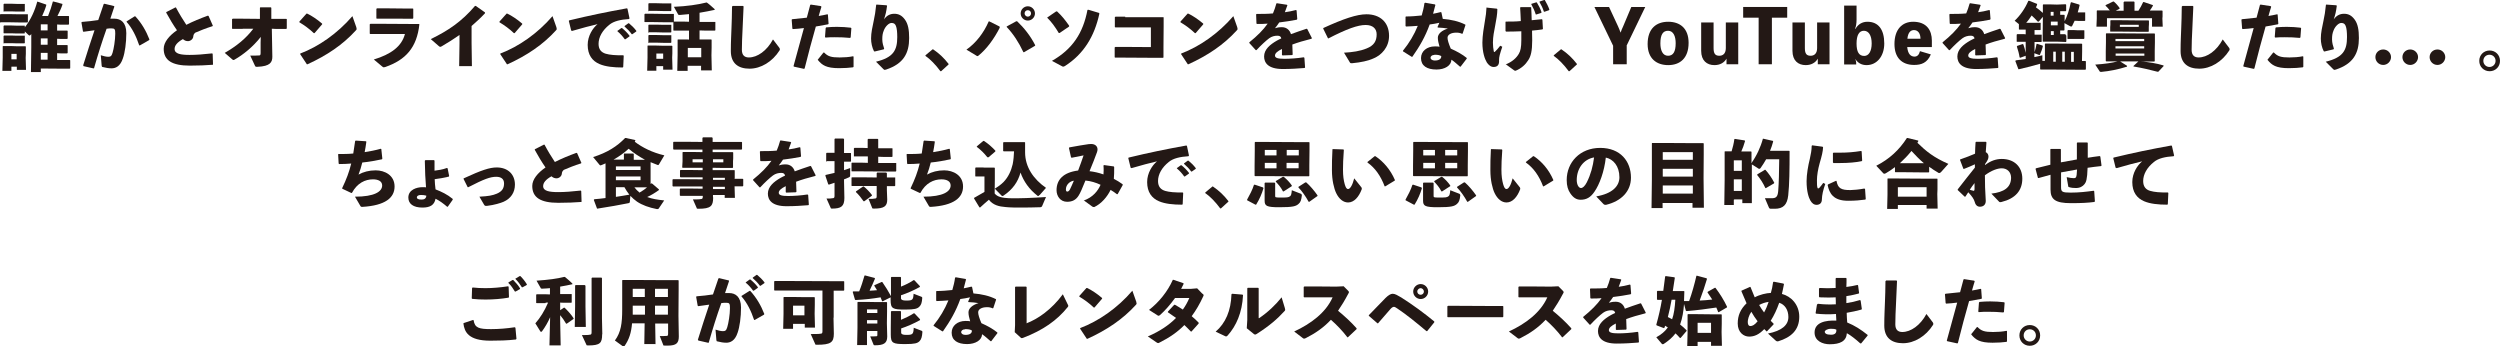 <?xml version="1.0" encoding="UTF-8"?>
<svg id="_レイヤー_2" data-name="レイヤー_2" xmlns="http://www.w3.org/2000/svg" viewBox="0 0 147.06 20.37">
  <defs>
    <style>
      .cls-1 {
        fill: #231815;
      }
    </style>
  </defs>
  <g id="_レイヤー_6" data-name="レイヤー_6">
    <g>
      <path class="cls-1" d="M.03,1.34l-.03-.03v-.45l.03-.03h.5s.57.01.57.01h.51s.03,0,.03,0v.46l-.03.02h-.51s-.57-.01-.57-.01H.03ZM.67,3.93v.24H.14l.02-.78v-.65s.01-.03.01-.03h.5s.28.01.28.01h.54s.03.02.03.02v.43s-.01.23-.01.23l.02.71h-.54v-.19h-.31ZM2.83.93c.12-.29.21-.57.28-.84h.04s.52.14.52.14v.05c-.07.22-.18.44-.29.66h.65s.03.02.03.02v.46l-.03.03h-.51s-.16-.01-.16-.01v.36h.59s.03.02.03.02v.44l-.03.03h-.38s-.21-.01-.21-.01v.37h.59s.03.02.03.02v.44l-.03.03h-.38s-.21-.01-.21-.01v.4h.74s.03.02.03.02v.46l-.03.03h-.43s-1.27-.01-1.27-.01v.21h-.58l.02-1.45v-.79s-.02.03-.03.04c-.03.03-.05.05-.07.05s-.04-.01-.07-.04l-.21-.2v.1l-.03.02h-.45s-.29-.01-.29-.01H.24s-.03-.01-.03-.01v-.42l.03-.03h.45s.29.01.29.01h.45s.03,0,.03,0v.1c.35-.45.59-.98.73-1.51h.03s.5.17.5.17v.05c-.06.21-.15.42-.24.62h.36ZM.24.7l-.03-.03v-.42l.03-.03h.45s.29.01.29.01h.45s.03,0,.03,0v.43l-.03.02h-.45s-.29-.01-.29-.01H.24ZM.24,2.57l-.03-.03v-.42l.03-.03h.45s.29.01.29.01h.45s.03,0,.03,0v.43l-.03.02h-.45s-.29-.01-.29-.01H.24ZM.98,3.17h-.31v.32h.31v-.32ZM2.4,1.79h.4v-.36h-.4v.36ZM2.4,2.63h.4v-.37h-.4v.37ZM2.4,3.51h.4v-.4h-.4v.4Z"/>
      <path class="cls-1" d="M4.89,3.85c.23-.75.45-1.41.67-2.07-.2.03-.43.06-.65.09l-.03-.03-.09-.52.03-.03c.34-.03.66-.06.96-.11.1-.3.2-.6.32-.94l.04-.02.58.14v.05c-.08.25-.16.48-.23.69.09,0,.17,0,.25,0,.36,0,.69.22.69.85,0,.57-.08,1.14-.2,1.48-.16.49-.44.59-.67.59-.16,0-.34-.03-.53-.08-.03,0-.04-.02-.05-.08l-.05-.61c.14.05.33.09.43.09.14,0,.2-.03.26-.23.07-.22.16-.75.16-1.13,0-.26-.03-.31-.22-.31-.08,0-.18,0-.29.02-.29.82-.5,1.49-.74,2.33h-.05s-.57-.13-.57-.13v-.03ZM7.46,1.25l.46-.29h.04c.37.4.64.87.83,1.36l-.02.04-.54.31h-.04c-.17-.51-.41-1.01-.74-1.38v-.04Z"/>
      <path class="cls-1" d="M12.52,3.81c-.4.03-.82.05-1.36.05-1.04,0-1.53-.31-1.53-.99,0-.39.32-.77.78-1.09-.21-.3-.44-.68-.63-1.03v-.04s.53-.27.53-.27h.04c.19.36.41.72.61,1.02.39-.2.83-.38,1.27-.54l.04.02.25.57-.02.03c-.38.12-.76.27-1.01.38-.07.06-.11.11-.12.22-.01.17-.18.28-.31.28-.12,0-.21-.04-.3-.12-.34.19-.49.38-.49.58,0,.29.37.35.88.35.38,0,.8-.03,1.33-.09l.03.03.02.62-.03.04Z"/>
      <path class="cls-1" d="M14.27,1.7h-.59s-.03-.02-.03-.02v-.55l.04-.03h.59s1.01.01,1.01.01V.46s.02-.03.02-.03h.62l.03.03v.65h.87s.04.01.04.01v.55l-.03.03h-.63s-.22-.01-.22-.01l.03,1.64c0,.32-.11.57-.88.6-.11,0-.11,0-.15-.08l-.27-.58c.26,0,.42,0,.54-.01.04,0,.07-.03.07-.14v-.63s.01-.32.01-.32c-.46.59-1.04,1.05-1.53,1.33-.06.04-.09.04-.14,0l-.45-.39c.71-.41,1.25-.85,1.68-1.42h-.62Z"/>
      <path class="cls-1" d="M17.61,1.27l.42-.47h.04c.26.12.6.35.88.59v.04l-.45.52h-.04c-.26-.25-.55-.46-.85-.64v-.04ZM20.96,1.62s.02.06.02.08c0,.03-.01.05-.04.08-.77.85-1.71,1.48-2.85,2h-.04s-.39-.59-.39-.59v-.04c1.08-.41,2.18-1.17,3.07-2.2l.24.68Z"/>
      <path class="cls-1" d="M21.75,2v-.57l.04-.03h.59s1.66.01,1.66.01h.6s.03.02.03.02c-.15,1.37-.8,2.09-2,2.51-.04.01-.07.02-.09.02-.03,0-.06-.01-.1-.05l-.49-.41c.99-.3,1.64-.76,1.83-1.5h-2.04s-.03-.02-.03-.02ZM23.69,1.1h-1.52s-.03-.02-.03-.02v-.56l.04-.03h.52s.98.01.98.01h.6s.03.02.03.02v.55l-.03.03h-.58Z"/>
      <path class="cls-1" d="M27.04,2.05c-.33.23-.67.45-1.05.67-.09.05-.11.05-.19-.02l-.46-.4c1.01-.49,1.82-1.03,2.6-1.95h.05l.54.38v.05c-.27.29-.54.53-.79.75v1l.02,1.36h-.75l.02-1.34v-.49Z"/>
      <path class="cls-1" d="M29.38,1.27l.42-.47h.04c.26.12.6.35.88.59v.04l-.45.52h-.04c-.26-.25-.55-.46-.85-.64v-.04ZM32.73,1.62s.02.06.02.08c0,.03-.01.05-.04.08-.77.85-1.71,1.48-2.85,2h-.04s-.39-.59-.39-.59v-.04c1.08-.41,2.18-1.17,3.07-2.2l.24.68Z"/>
      <path class="cls-1" d="M33.6,1.8l-.14-.57.02-.03c1.2-.29,2.17-.49,3.39-.71l.04.02.12.57-.03.04c-.48.03-.9.12-1.16.34-.4.32-.63.72-.63,1.12,0,.33.16.5.42.58.24.07.58.1,1.03.09l.03.03-.03.66-.03.03c-.54,0-1.01-.05-1.36-.2-.43-.18-.7-.54-.7-1.13,0-.53.3-.99.58-1.22-.42.1-.89.22-1.5.4l-.04-.02ZM36.33,1.81l.22-.16h.04c.16.13.31.28.44.45v.04s-.24.17-.24.17h-.04c-.13-.18-.25-.32-.43-.47v-.04ZM36.74,1.53l.22-.16h.04c.16.13.3.27.43.44v.04s-.23.16-.23.16h-.04c-.13-.18-.25-.3-.42-.45v-.04Z"/>
      <path class="cls-1" d="M40.54.83c-.19.02-.38.04-.55.05-.06,0-.09,0-.11-.05l-.24-.43c.76-.03,1.43-.13,1.9-.25h.04c.17.12.29.24.46.39v.04c-.28.06-.58.12-.89.17v.54h.9s.03,0,.03,0v.49l-.03.02h-.57s-.33-.01-.33-.01v.53h.68s.03.02.03.02v.47s-.01.44-.01.44l.02.89h-.63v-.27h-.79v.3h-.61l.02-.93v-.89s.01-.03.01-.03h.54s.12.01.12.01v-.53h-.89s-.03-.01-.03-.01v-.48h-.51s-.66-.01-.66-.01h-.5s-.03-.01-.03-.01v-.45l.03-.03h.5s.66.01.66.01h.51s.03,0,.03,0v.45h.56s.33.01.33.01v-.47ZM38.61,3.9v.26h-.54l.02-.78v-.67s.01-.03.01-.03h.5s.38.01.38.01h.54s.03.02.03.02v.43s-.01.25-.01.25l.02.71h-.55v-.21h-.4ZM38.17.67l-.03-.03V.22l.03-.03h.45s.39.01.39.01h.45s.03,0,.03,0v.43l-.03.02h-.45s-.39-.01-.39-.01h-.44ZM38.17,1.93l-.03-.03v-.42l.03-.03h.45s.39.01.39.01h.45s.03,0,.03,0v.43l-.03.02h-.45s-.39-.01-.39-.01h-.44ZM38.17,2.54l-.03-.03v-.42l.03-.03h.45s.39.01.39.01h.45s.03,0,.03,0v.43l-.03.02h-.45s-.39-.01-.39-.01h-.44ZM39.01,3.15h-.4v.31h.4v-.31ZM41.25,2.82h-.79v.55h.79v-.55Z"/>
      <path class="cls-1" d="M43.1.35h.61s.03.03.03.03c-.02.54-.04.9-.06,1.35-.02.38-.04.86-.04,1.2,0,.31.15.45.41.45.5,0,1.06-.39,1.42-1.06l.38.5s.05.08.01.14c-.43.68-1.11,1.08-1.77,1.08s-1.1-.31-1.1-1.04c0-.6.03-1,.04-1.39.01-.34.03-.72.03-1.22l.03-.03Z"/>
      <path class="cls-1" d="M46.68,3.88c.22-.82.41-1.52.61-2.23-.22.03-.44.05-.65.06l-.03-.03-.04-.52.03-.03c.32-.03.6-.06.86-.09.06-.24.13-.5.2-.75l.04-.02.59.09.03.04c-.06.18-.11.37-.16.54.17-.03.35-.06.51-.1l.03.02.04.54-.03.03c-.23.04-.48.09-.72.13-.23.8-.44,1.59-.66,2.47l-.04.02-.59-.13-.02-.03ZM48.12,3.49l.32-.4h.04c.22.23.42.29.91.29.26,0,.55-.02.79-.07l.03.02v.6l-.03.03c-.27.03-.46.05-.82.05-.76,0-1-.18-1.25-.48v-.05ZM48.53,2.18l.04-.53.03-.04c.22-.02.43-.03.63-.03.29,0,.57.02.82.05l.03.03-.04.54-.04.03c-.29-.03-.58-.04-.89-.04-.18,0-.36,0-.55.02l-.03-.03Z"/>
      <path class="cls-1" d="M51.57.27l.58.04.03.03c-.03.2-.04.3-.07.42-.03.13-.06.22-.11.38.15-.22.36-.33.6-.33s.44.08.63.34c.19.26.25.61.25,1.09,0,.89-.33,1.51-1.35,1.85-.03,0-.06.02-.08.02-.03,0-.05-.01-.08-.04l-.44-.44c1.02-.25,1.25-.67,1.25-1.45,0-.27-.02-.52-.08-.66-.05-.12-.12-.17-.26-.17-.16,0-.37.22-.45.44-.07.17-.09.3-.09.53,0,.2.06.39.11.54l-.02.04-.54.13-.04-.02c-.11-.21-.17-.49-.17-.75,0-.33.08-.68.16-1.06.06-.28.1-.51.14-.91l.03-.03Z"/>
      <path class="cls-1" d="M54.9,2.91c.34.23.62.49.9.85v.03l-.44.4h-.04c-.28-.38-.6-.71-.88-.9v-.04l.42-.35h.04Z"/>
      <path class="cls-1" d="M58.82,1.61c-.35.69-.79,1.28-1.26,1.66-.03.02-.04.03-.06.03s-.04,0-.07-.03l-.58-.35c.56-.39,1.02-.99,1.31-1.66h.04s.6.3.6.3v.05ZM59.23,1.55l.55-.3h.05c.4.38.78.85,1.06,1.4v.04s-.65.38-.65.38h-.04c-.27-.58-.6-1.08-.98-1.48v-.05ZM60.88.79c0,.23-.19.42-.42.42s-.42-.19-.42-.42.19-.42.42-.42.42.19.42.42ZM60.27.79c0,.1.09.19.19.19s.19-.08.19-.19-.08-.19-.19-.19-.19.08-.19.19Z"/>
      <path class="cls-1" d="M61.63,1.01l.5-.34h.05c.3.28.47.5.71.84v.05s-.56.38-.56.38h-.05c-.19-.32-.41-.63-.67-.89v-.04ZM64.01.57l.64.19.02.04c-.29,1.35-.93,2.38-2.02,3.08-.04.02-.07.04-.1.04-.02,0-.05,0-.09-.03l-.58-.31c1.21-.69,1.83-1.63,2.09-3h.04Z"/>
      <path class="cls-1" d="M66.19,1.01h2.22s.04.01.04.01v.52s-.01,1.27-.01,1.27v.56s-.02.03-.02.03h-.6s-1.65-.01-1.65-.01h-.57s-.03-.02-.03-.02v-.58l.04-.03h.54s1.55.01,1.55.01v-1.16h-2.09s-.03-.02-.03-.02v-.58l.04-.03h.57Z"/>
      <path class="cls-1" d="M69.44,1.27l.42-.47h.04c.26.12.6.35.88.59v.04l-.45.52h-.04c-.26-.25-.55-.46-.85-.64v-.04ZM72.78,1.62s.02.06.02.08c0,.03-.01.05-.04.08-.77.85-1.71,1.48-2.85,2h-.04s-.39-.59-.39-.59v-.04c1.08-.41,2.18-1.17,3.07-2.2l.24.68Z"/>
      <path class="cls-1" d="M73.49,2.49c.48-.39.82-.73,1.08-1.1-.21.02-.42.02-.63.02l-.03-.03-.02-.53.03-.03c.32,0,.64,0,.96-.03.08-.18.14-.37.2-.58l.03-.02.59.09.03.03c-.05.15-.1.28-.15.41.22-.03.43-.07.65-.13l.04.02.04.51-.03.04c-.32.06-.67.12-1.03.16-.07.1-.16.24-.25.34.13-.04.23-.06.41-.06.27,0,.46.17.53.41.27-.1.58-.21.92-.32l.04.02.27.53-.02.04c-.44.11-.81.22-1.13.34,0,.17.01.38.02.59l-.03.03-.57.02-.03-.03v-.35c-.26.13-.41.25-.41.39s.17.19.56.19c.32,0,.75-.03,1.13-.09l.04.03.04.57-.03.03c-.41.03-.77.06-1.28.06-.87,0-1.1-.37-1.1-.74,0-.41.35-.7.75-.93.08-.04.16-.09.26-.13-.02-.11-.09-.16-.22-.16-.17,0-.34.04-.49.15-.19.14-.48.41-.75.7h-.04s-.38-.42-.38-.42v-.05Z"/>
      <path class="cls-1" d="M78.12,2.26l-.28-.57v-.04c1.2-.55,1.98-.81,2.54-.81.8,0,1.33.47,1.33,1.27,0,.68-.46,1.13-.88,1.31-.34.16-.77.25-1.3.3-.07,0-.09,0-.12-.04l-.35-.58c.51-.03.94-.09,1.33-.25.43-.17.59-.43.59-.83,0-.33-.22-.55-.65-.55-.46,0-1.1.23-2.19.79h-.04Z"/>
      <path class="cls-1" d="M84.43.31c-.04.17-.09.34-.13.5.15-.03.3-.06.45-.1l.04.02.08.38c.48.04.94.14,1.33.34v.04s-.16.48-.16.48l-.03.02c-.14-.06-.22-.07-.35-.07-.28,0-.51.11-.51.3,0,.13.06.33.19.64.36.16.7.35.94.55v.04l-.36.47h-.04c-.19-.16-.32-.29-.5-.41-.01.35-.39.58-.88.58-.56,0-.91-.22-.91-.67,0-.41.35-.69.81-.69.15,0,.19,0,.28.02-.06-.22-.1-.36-.1-.53,0-.23.23-.43.59-.54-.17-.03-.38-.05-.59-.06l-.02-.03.11-.25c-.19.04-.38.08-.57.1-.26.72-.59,1.29-1.02,1.9h-.04s-.51-.32-.51-.32v-.04c.36-.44.66-.94.87-1.46-.22.02-.45.03-.69.04l-.03-.03v-.53s.02-.03.02-.03c.33,0,.63-.03.93-.06.07-.24.13-.48.16-.72l.04-.03.58.1.03.04ZM84.38,3.23c-.15,0-.23.09-.23.16,0,.1.1.17.25.17.25,0,.39-.09.38-.26-.1-.06-.21-.08-.4-.08Z"/>
      <path class="cls-1" d="M87.48.45l.57.06.03.03c0,.28-.06.62-.13.98-.06.32-.13.63-.13.99,0,.19.02.36.05.51.01.05.04.06.09,0,.08-.08.16-.16.29-.33l.12.06c-.15.46-.19.59-.19.79.02.27-.09.4-.32.4-.17,0-.31-.13-.4-.27-.12-.2-.26-.58-.26-1.17,0-.38.09-.94.15-1.28.05-.28.08-.51.09-.76l.03-.03ZM88.57,3.79c.38-.15.63-.38.77-.62.1-.16.15-.39.15-.8,0-.13,0-.33,0-.53-.28.01-.58.02-.9.02l-.03-.04v-.53s.02-.02.02-.02c.29,0,.59,0,.88-.03,0-.25-.03-.51-.04-.79l.03-.03h.59s.03.02.03.02c.01.25.03.5.03.75.22-.02.42-.04.6-.06l.03.03.03.54-.03.03c-.19.03-.39.05-.61.07,0,.22.01.44.01.58,0,.61-.08.94-.24,1.17-.15.24-.39.47-.73.61-.01,0-.03,0-.03,0-.02,0-.04,0-.06-.02l-.51-.37ZM90.1.22l.26-.08h.04c.11.18.21.37.28.58l-.02.04-.28.09h-.04c-.07-.22-.15-.39-.26-.59v-.03ZM90.57.09l.26-.09h.04c.11.19.2.36.27.56l-.02.04-.26.09h-.04c-.07-.22-.15-.38-.26-.57v-.03Z"/>
      <path class="cls-1" d="M91.86,2.91c.34.23.62.49.9.85v.03l-.44.4h-.04c-.28-.38-.6-.71-.88-.9v-.04l.42-.35h.04Z"/>
      <path class="cls-1" d="M95.69,2.69v1.09h-.8v-1.09l-1.1-2.28h.86l.53,1.14c.06.12.1.25.15.37.04-.13.09-.24.15-.37l.48-1.14h.82l-1.1,2.28Z"/>
      <path class="cls-1" d="M99.33,2.52c0,.92-.52,1.31-1.2,1.31s-1.21-.38-1.21-1.24c0-.92.52-1.31,1.21-1.31s1.2.38,1.2,1.24ZM98.57,2.54c0-.4-.13-.73-.45-.73-.3,0-.45.23-.45.74,0,.4.13.73.45.73.3,0,.45-.23.45-.74Z"/>
      <path class="cls-1" d="M102.25,1.32v2.46h-.69v-.33h0c-.14.25-.4.38-.71.38-.44,0-.78-.26-.78-.84v-1.67h.73v1.51c0,.33.1.45.34.45.21,0,.38-.13.38-.45v-1.51h.73Z"/>
      <path class="cls-1" d="M105.14,1.04h-.91v2.74h-.78V1.04h-.91V.41h2.59v.63Z"/>
      <path class="cls-1" d="M107.62,1.32v2.46h-.69v-.33h0c-.14.25-.4.38-.71.38-.44,0-.78-.26-.78-.84v-1.67h.73v1.51c0,.33.1.45.34.45.21,0,.38-.13.38-.45v-1.51h.73Z"/>
      <path class="cls-1" d="M109.15,1.69c.15-.26.39-.41.7-.41.64,0,.99.45.99,1.28,0,.74-.43,1.27-1.04,1.27-.3,0-.52-.13-.67-.37h0c.04.09.06.15.06.31v.02h-.71V.33h.73v.82c0,.22-.03.42-.09.54h.01ZM110.1,2.56c0-.48-.18-.75-.46-.75s-.43.26-.43.75.14.73.45.73c.26,0,.44-.26.44-.74Z"/>
      <path class="cls-1" d="M113.65,2.77h-1.46c.04.41.21.56.43.56.16,0,.27-.11.32-.32l.64.19c-.21.5-.56.62-.98.62-.74,0-1.16-.44-1.16-1.23,0-.88.47-1.31,1.1-1.31.79,0,1.1.5,1.1,1.11v.38ZM112.97,2.28c0-.34-.17-.51-.38-.51-.18,0-.35.11-.39.51h.77Z"/>
      <path class="cls-1" d="M114.27,2.49c.48-.39.82-.73,1.08-1.1-.21.02-.42.02-.63.02l-.03-.03-.02-.53.03-.03c.32,0,.64,0,.96-.03.08-.18.14-.37.2-.58l.03-.02.59.09.03.03c-.05.15-.1.28-.15.41.22-.03.43-.07.65-.13l.04.02.04.51-.03.04c-.32.06-.67.12-1.03.16-.07.1-.16.24-.25.34.13-.04.23-.06.41-.06.27,0,.46.17.53.41.27-.1.58-.21.92-.32l.04.02.27.53-.02.04c-.44.11-.81.22-1.13.34,0,.17.01.38.02.59l-.03.03-.57.02-.03-.03v-.35c-.26.13-.41.25-.41.39s.17.19.56.19c.32,0,.75-.03,1.13-.09l.04.03.04.57-.03.03c-.41.03-.77.06-1.28.06-.87,0-1.1-.37-1.1-.74,0-.41.35-.7.75-.93.08-.04.16-.09.26-.13-.02-.11-.09-.16-.22-.16-.17,0-.34.04-.49.15-.19.14-.48.41-.75.7h-.04s-.38-.42-.38-.42v-.05Z"/>
      <path class="cls-1" d="M121.51,2.06l.04.03v.35l-.03.03-.52-.02h-.81s-.03-.01-.03-.01v-.5s.01-.95.01-.95l-.24.28h-.06c-.12-.13-.24-.25-.36-.36-.1.15-.2.3-.32.43h.82s.03,0,.03,0v.41l-.03.02h-.33s0,.27,0,.27h.39s.03,0,.03,0v.41l-.03.02h-.39s0,.6,0,.6c.05-.16.09-.33.12-.49h.04s.31.1.31.1l.02.03c-.04.19-.1.34-.17.5-.01.03-.03.03-.06.02l-.27-.1v.23c.16-.03.31-.07.47-.11v.33h.15s0-.58,0-.58v-.41s.02-.03.02-.03h.44s1.24.01,1.24.01h.46s.03.02.03.02v.43s-.01.57-.01.57h.21s.02.03.02.03v.45l-.03.03h-.58s-1.42-.01-1.42-.01h-.63s-.03-.02-.03-.02v-.32c-.36.11-.81.22-1.24.32h-.04s-.18-.48-.18-.48l.03-.04c.21-.03.4-.06.58-.08v-.19l-.33.12-.03-.03c-.03-.21-.09-.42-.16-.63l.02-.04.32-.11.04.02c.05.14.1.31.14.5v-.65h-.5s-.03-.01-.03-.01v-.41l.03-.03h.41s.09.01.09.01v-.28h-.37s-.03-.01-.03-.01v-.31l-.25-.2c.32-.3.62-.73.8-1.16l.04-.02.48.19v.04c-.01.06-.04.11-.07.16.14.1.28.21.41.33v-.47s.02-.03.02-.03h.44s.37.01.37.01l.51-.02.03.03v.35l-.03.03h-.32s0,.21,0,.21h.23s.03.02.03.02v.36c.16-.32.27-.65.36-1.1l.04-.02.46.14.02.04c-.03.14-.07.29-.11.42h.41s.03,0,.03,0v.48l-.03.02h-.38s-.21-.01-.21-.01c-.05.11-.1.21-.15.31-.01.02-.03.03-.05.03s-.04,0-.07-.02l-.33-.18v.4s-.02.03-.02.03h-.23s0,.22,0,.22h.31ZM120.63.7v.22h.17v-.22h-.17ZM121.04,1.49v-.22h-.4v.22h.4ZM120.81,1.83h-.17v.23h.17v-.23ZM120.93,3.04h-.15v.59h.15v-.59ZM121.46,3.04h-.15v.59h.15v-.59ZM121.65,2.31l-.03-.03v-.48l.03-.03h.36s.19.01.19.01h.38s.03.01.03.01v.47l-.03.03h-.38s-.19,0-.19,0h-.35ZM121.99,3.64v-.59h-.16v.59h.16Z"/>
      <path class="cls-1" d="M125.93,3.61c.51.05.9.11,1.34.24v.04s-.31.33-.31.33h-.05c-.42-.11-.87-.22-1.41-.31v-.03s.29-.27.29-.27h-1.08l.41.26v.05c-.55.17-1,.26-1.52.31-.07,0-.08-.01-.1-.05l-.25-.38c.59-.04.98-.1,1.32-.19h-.67s-.03-.02-.03-.02v-.58s.01-.51.01-.51v-.51s.02-.03.02-.03h.64s1.55.01,1.55.01h.64s.03.02.03.02v.51s-.01.51-.01.51v.58s-.02.03-.02.03h-.64s-.14-.01-.14-.01ZM124.93.12l.03-.03h.57l.03.03v.51h.23c.1-.15.2-.33.28-.51h.04s.53.18.53.18v.04c-.06.11-.12.2-.18.28h.72s.03.02.03.02v.33s-.01.12-.01.12l.02.48h-.63v-.5h-2.65v.5h-.62l.02-.48v-.45s.02-.03.02-.03h.72s.03.01.03.01c-.08-.11-.17-.21-.25-.28v-.04s.44-.21.44-.21h.04c.1.08.24.23.35.39l-.02.04-.21.11h.46V.12ZM124.16,1.87l-.03-.03v-.25s.01-.13.01-.13v-.24s.02-.03.02-.03h.63s.97.01.97.01h.62s.03.02.03.02v.21s-.01.16-.01.16v.25s-.02.03-.02.03h-.58s-1.03-.01-1.03-.01h-.6ZM126.13,2.42v-.13h-1.69v.13h1.69ZM126.13,2.85v-.13h-1.69v.13h1.69ZM124.45,3.28h1.69v-.13h-1.69v.13ZM125.81,1.58v-.12h-1.11v.12h1.11Z"/>
      <path class="cls-1" d="M128.38.35h.61s.03.03.03.03c-.02.54-.04.9-.06,1.35-.02.38-.04.86-.04,1.2,0,.31.15.45.41.45.5,0,1.06-.39,1.42-1.06l.38.5s.05.08.01.14c-.43.68-1.11,1.08-1.77,1.08s-1.1-.31-1.1-1.04c0-.6.03-1,.04-1.39.01-.34.03-.72.03-1.22l.03-.03Z"/>
      <path class="cls-1" d="M131.96,3.88c.22-.82.41-1.52.61-2.23-.22.03-.44.05-.65.06l-.03-.03-.04-.52.03-.03c.32-.03.6-.06.86-.09.06-.24.13-.5.2-.75l.04-.02.59.09.03.04c-.06.18-.11.37-.16.54.17-.03.35-.06.51-.1l.03.02.04.54-.03.03c-.23.04-.48.09-.72.13-.23.8-.44,1.59-.66,2.47l-.04.02-.59-.13-.02-.03ZM133.4,3.49l.32-.4h.04c.22.23.42.29.91.29.26,0,.55-.02.79-.07l.03.02v.6l-.03.03c-.27.03-.46.05-.82.05-.76,0-1-.18-1.25-.48v-.05ZM133.81,2.18l.04-.53.03-.04c.22-.02.43-.03.63-.03.29,0,.57.02.82.05l.03.03-.04.54-.04.03c-.29-.03-.58-.04-.89-.04-.18,0-.36,0-.55.02l-.03-.03Z"/>
      <path class="cls-1" d="M136.85.27l.58.04.03.03c-.03.2-.04.3-.07.42-.03.13-.06.22-.11.38.15-.22.36-.33.6-.33s.44.08.63.34c.19.26.25.61.25,1.09,0,.89-.33,1.51-1.35,1.85-.03,0-.06.02-.08.02-.03,0-.05-.01-.08-.04l-.44-.44c1.02-.25,1.25-.67,1.25-1.45,0-.27-.02-.52-.08-.66-.05-.12-.12-.17-.26-.17-.16,0-.37.22-.45.44-.07.17-.09.3-.09.53,0,.2.06.39.11.54l-.02.04-.54.13-.04-.02c-.11-.21-.17-.49-.17-.75,0-.33.08-.68.16-1.06.06-.28.1-.51.14-.91l.03-.03Z"/>
      <path class="cls-1" d="M140.65,3.36c0,.24-.2.46-.46.46s-.46-.21-.46-.46.2-.45.46-.45.46.21.46.45Z"/>
      <path class="cls-1" d="M142.24,3.36c0,.24-.2.46-.46.46s-.46-.21-.46-.46.2-.45.46-.45.46.21.46.45Z"/>
      <path class="cls-1" d="M143.84,3.36c0,.24-.2.46-.46.46s-.46-.21-.46-.46.2-.45.46-.45.46.21.46.45Z"/>
      <path class="cls-1" d="M147.06,3.58c0,.35-.27.61-.61.61s-.61-.26-.61-.61.27-.61.61-.61.61.26.61.61ZM146.08,3.58c0,.2.16.36.36.36s.36-.16.36-.36-.15-.36-.36-.36-.36.16-.36.36Z"/>
      <path class="cls-1" d="M19.92,9.06c.29,0,.58,0,.86-.03.04-.23.07-.48.11-.73l.03-.03.61.04.02.03c-.03.22-.06.42-.1.61.32-.05.63-.11.95-.2l.03.02.06.56-.02.04c-.37.08-.76.15-1.16.19-.06.25-.13.48-.22.71.28-.16.63-.25,1.01-.25.53,0,1.11.29,1.11.95s-.54,1.12-1.9,1.2c-.06,0-.09-.01-.12-.07l-.31-.53c1.15,0,1.6-.3,1.6-.66,0-.25-.23-.36-.54-.36-.46,0-.93.22-1.24.8h-.04s-.53-.25-.53-.25v-.04c.24-.5.41-.94.53-1.44-.23.02-.47.03-.71.03l-.03-.03-.03-.54.03-.03Z"/>
      <path class="cls-1" d="M25.56,10.04c.22-.03.47-.06.73-.16l.04.02.09.45-.02.04c-.28.07-.58.12-.83.15,0,.19.03.4.05.6.34.13.7.3,1.01.56v.05l-.29.41h-.04c-.22-.19-.44-.35-.68-.47-.07.38-.33.52-.77.52-.54,0-.83-.22-.83-.59,0-.46.49-.61.84-.61.08,0,.16,0,.2.01-.04-.46-.06-.94-.07-1.56l.03-.04h.51l.03.03v.57ZM24.75,11.47c-.14,0-.23.06-.23.14,0,.08.08.13.27.13.15,0,.27-.04.29-.23-.09-.03-.2-.04-.32-.04Z"/>
      <path class="cls-1" d="M27.28,10.49c1.04-.48,1.52-.64,1.94-.64.66,0,1.07.41,1.07,1.01,0,.46-.24.82-.67,1.01-.16.07-.54.19-.97.24-.03,0-.05,0-.07,0-.06,0-.07-.02-.1-.06l-.28-.48c.54-.03.77-.07,1.03-.18.3-.13.42-.31.42-.6,0-.26-.17-.39-.46-.39-.35,0-.71.13-1.64.61h-.04s-.24-.48-.24-.48v-.04Z"/>
      <path class="cls-1" d="M34.2,11.88c-.4.03-.82.05-1.36.05-1.04,0-1.53-.31-1.53-.99,0-.39.32-.77.78-1.09-.21-.3-.44-.68-.63-1.03v-.04s.53-.27.53-.27h.04c.19.36.41.72.61,1.02.39-.2.83-.38,1.27-.54l.04.02.25.57-.02.03c-.38.12-.76.27-1.01.38-.07.06-.11.11-.12.22-.01.17-.18.28-.31.28-.12,0-.21-.04-.3-.12-.34.19-.49.38-.49.58,0,.29.37.35.88.35.38,0,.8-.03,1.33-.09l.03.03.02.62-.03.04Z"/>
      <path class="cls-1" d="M38.27,9.89v.93s.03-.02.04-.03h.04l.41.35v.04c-.22.16-.45.3-.69.41.28.11.62.16,1,.2l-.33.49s-.07.03-.1.02c-.46-.09-.86-.23-1.17-.44-.14-.1-.27-.21-.39-.34l-.03.35c0,.05-.03.07-.07.08-.51.1-1.14.22-1.82.32h-.04s-.19-.51-.19-.51l.03-.04c.23-.02.45-.04.66-.07v-1.77s0-.27,0-.27l-.23.1s-.05.02-.07.02c-.02,0-.03-.01-.05-.03l-.38-.46c.83-.26,1.41-.63,1.88-1.12h.05s.55.12.55.12v.04s-.02.04-.03.06c.45.34,1.02.63,1.74.8l-.31.52s-.03.05-.05.05c-.01,0-.03,0-.05-.01-.13-.05-.26-.1-.4-.16v.34ZM36.69,9.06l.03-.03h.53l.03.03v.34h.66c-.34-.19-.67-.4-.96-.65-.27.25-.57.46-.89.64h.19s.42,0,.42,0v-.33ZM36.23,9.79v.21h1.45v-.21h-1.45ZM36.23,10.38v.22h1.45v-.22h-1.45ZM36.23,11.01v.57c.26-.04.53-.08.79-.13-.11-.14-.21-.29-.29-.44h-.5ZM37.31,11.01c.09.12.19.22.31.32.16-.1.31-.19.44-.31h-.44s-.31,0-.31,0Z"/>
      <path class="cls-1" d="M41.95,11.63c0,.49-.14.65-.86.65-.09,0-.1,0-.11-.05l-.22-.5c.2,0,.39,0,.46-.02.09,0,.12-.03.12-.14v-.05h-1.32s-.03-.03-.03-.03v-.37l.03-.03h.58s.73.01.73.01v-.13h-1.74s-.03-.03-.03-.03v-.37l.03-.03h.57s1.17.01,1.17.01v-.12h-1.3s-.03-.03-.03-.03v-.37l.03-.03h.57s.73.01.73.01v-.14h-1.17s-.03-.02-.03-.02l.02-.37v-.51s.02-.03.02-.03h.55s.6.01.6.01v-.15h-1.69s-.03-.03-.03-.03v-.4l.03-.03h.61s1.08.01,1.08.01v-.24l.04-.03h.52l.04.03v.24h1.7s.03.02.03.02v.4l-.03.03h-.66s-1.04,0-1.04,0v.15h1.18s.03.02.03.02v.35s-.01.16-.01.16v.36s-.02.04-.02.04h-.56s-.62-.01-.62-.01v.14h1.27s.03.01.03.01v.45s-.01.05-.01.05h.48s.03.02.03.02v.39l-.03.03h-.48s.02.68.02.68h-.6v-.17h-.69v.11ZM40.74,9.37v.18h.6v-.18h-.6ZM41.94,9.55h.61v-.18h-.61v.18ZM42.64,10.58v-.12h-.7v.12h.7ZM42.64,11.12v-.13h-.7v.13h.7Z"/>
      <path class="cls-1" d="M44.3,10.56c.48-.39.82-.73,1.08-1.1-.21.02-.42.02-.63.02l-.03-.03-.02-.53.03-.03c.32,0,.64,0,.96-.03.08-.18.14-.37.2-.58l.03-.02.59.09.03.03c-.05.15-.1.28-.15.41.22-.03.43-.07.65-.13l.04.02.04.51-.03.04c-.32.06-.67.12-1.03.16-.07.1-.16.24-.25.34.13-.04.23-.06.41-.06.27,0,.46.17.53.41.27-.1.58-.21.92-.32l.04.02.27.53-.02.04c-.44.11-.81.22-1.13.34,0,.17.01.38.02.59l-.03.03-.57.02-.03-.03v-.35c-.26.13-.41.25-.41.39s.17.19.56.19c.32,0,.75-.03,1.13-.09l.04.03.04.57-.03.03c-.41.03-.77.06-1.28.06-.87,0-1.1-.37-1.1-.74,0-.41.35-.7.75-.93.08-.04.16-.09.26-.13-.02-.11-.09-.16-.22-.16-.17,0-.34.04-.49.15-.19.14-.48.41-.75.7h-.04s-.38-.42-.38-.42v-.05Z"/>
      <path class="cls-1" d="M48.63,9.52l-.03-.03v-.47l.03-.03h.46s0-.81,0-.81l.03-.03h.49l.04.03v.82h.38s.03.01.03.01v.48l-.03.02h-.38s0,.5,0,.5c.12-.04.24-.08.36-.13v.43c0,.08-.02.1-.09.13-.08.03-.17.07-.27.11v.13l.02.96c0,.5-.19.63-.73.63-.05,0-.06,0-.08-.05l-.24-.54c.16,0,.27,0,.35-.02.09,0,.12-.03.12-.14v-.77c-.1.04-.22.07-.33.11l-.04-.02-.17-.51.02-.04c.18-.04.35-.08.52-.12v-.69h-.46ZM51.04,9.2h-.78s-.03,0-.03,0v-.47l.03-.03h.53s.25.01.25.01v-.51l.03-.03h.56l.03.03v.52h.81s.03.01.03.01v.47l-.02.03h-.53s-.29-.01-.29-.01v.37h1.03s.03,0,.03,0v.47l-.03.03h-.55s-1.43-.01-1.43-.01h-.59s-.03-.01-.03-.01v-.48l.03-.02h.6s.33.01.33.01v-.37ZM51.57,10.19l.03-.04h.53l.04.04v.25h.46s.03,0,.03,0v.48l-.03.03h-.46s0,.25,0,.25l.02.54c0,.39-.18.53-.78.53-.09,0-.09,0-.11-.05l-.21-.52c.2,0,.29,0,.36-.02.09,0,.12-.03.12-.13v-.61h-1.45s-.03-.01-.03-.01v-.48l.03-.02h.57s.88.01.88.01v-.25ZM50.77,10.97h.04c.16.13.34.31.48.5v.04s-.45.33-.45.33h-.04c-.13-.19-.29-.39-.45-.54v-.04s.42-.29.42-.29Z"/>
      <path class="cls-1" d="M53.36,9.06c.29,0,.58,0,.86-.03.04-.23.07-.48.11-.73l.03-.03.61.04.02.03c-.03.22-.06.42-.1.61.32-.05.63-.11.95-.2l.03.02.06.56-.02.04c-.37.08-.76.15-1.16.19-.06.25-.13.48-.22.71.28-.16.63-.25,1.01-.25.53,0,1.11.29,1.11.95s-.54,1.12-1.9,1.2c-.06,0-.09-.01-.12-.07l-.31-.53c1.15,0,1.6-.3,1.6-.66,0-.25-.23-.36-.54-.36-.46,0-.93.22-1.24.8h-.04s-.53-.25-.53-.25v-.04c.24-.5.41-.94.53-1.44-.23.02-.47.03-.71.03l-.03-.03-.03-.54.03-.03Z"/>
      <path class="cls-1" d="M61.28,12.15s-.03.04-.08.04c-.36.01-.72.02-1.05.02-.38,0-.73,0-1-.03-.38-.03-.73-.11-.98-.43-.16.13-.33.29-.52.46l-.04-.02-.31-.51v-.04c.24-.14.41-.24.61-.35v-.91h-.51s-.03-.01-.03-.01v-.49l.03-.03h.4s.12.01.12.01h.57s.03.02.03.02v.65s-.01.85-.01.85c.16.21.46.26.85.28.54.02,1.42-.02,2.17-.07l-.24.56ZM58.14,9.25h-.06c-.19-.24-.36-.41-.62-.61v-.03s.38-.32.38-.32h.04c.25.16.45.34.67.57v.05s-.41.35-.41.35ZM61.15,11.47s-.05.06-.08.06c-.02,0-.04,0-.06-.03-.47-.37-.79-.82-.98-1.35-.15.56-.47,1-.99,1.35-.03.02-.05.03-.07.03-.03,0-.04-.01-.07-.04l-.38-.39c.19-.12.36-.24.51-.39.28-.29.45-.66.54-1.05.05-.25.07-.51.08-.76h-.61s-.03-.02-.03-.02v-.49l.03-.03h.4s.43,0,.43,0h.4s.03.02.03.02v.58c0,.88.51,1.59,1.23,2.09l-.37.42Z"/>
      <path class="cls-1" d="M63.74,11.8c.55-.19.85-.58,1-.93-.28-.13-.57-.22-.89-.25-.19.47-.3.73-.41.9-.15.23-.35.35-.67.35-.4,0-.62-.34-.62-.68,0-.63.41-1.05,1.27-1.16.13-.34.2-.54.32-.89-.19.04-.43.09-.7.14l-.04-.03-.12-.54.02-.04c.48-.09.86-.15,1.13-.19.05,0,.1-.01.15-.01.24,0,.38.13.38.32,0,.05-.01.1-.03.16-.12.34-.26.68-.44,1.12.26.03.54.09.82.19.01-.15.02-.32,0-.52l.03-.03.58.08.02.04c0,.25,0,.48-.02.69.18.09.35.2.52.32v.05s-.29.52-.29.52l-.04.02c-.13-.1-.26-.19-.38-.26-.2.41-.54.81-.96,1.01-.06,0-.08,0-.12-.03l-.48-.35ZM62.7,11.14c0,.09.03.13.08.13.06,0,.11-.04.16-.13.06-.13.12-.25.23-.51-.22.02-.47.23-.47.51Z"/>
      <path class="cls-1" d="M66.51,9.87l-.14-.57.02-.03c1.2-.29,2.17-.49,3.39-.71l.04.02.12.57-.03.04c-.48.03-.9.12-1.16.34-.4.32-.63.72-.63,1.12,0,.33.16.5.42.58.24.07.58.1,1.03.09l.03.03-.03.66-.03.03c-.54,0-1.01-.05-1.36-.2-.43-.18-.7-.54-.7-1.13,0-.53.3-.99.58-1.22-.42.1-.89.22-1.5.4l-.04-.02ZM69.24,9.88l.22-.16h.04c.16.13.31.28.44.45v.04s-.24.17-.24.17h-.04c-.13-.18-.25-.32-.43-.47v-.04ZM69.65,9.61l.22-.16h.04c.16.13.3.27.43.44v.04s-.23.16-.23.16h-.04c-.13-.18-.25-.3-.42-.45v-.04Z"/>
      <path class="cls-1" d="M71.36,10.98c.34.23.62.49.9.85v.03l-.44.4h-.04c-.28-.38-.6-.71-.88-.9v-.04l.42-.35h.04Z"/>
      <path class="cls-1" d="M74.3,11.03l.02.05c-.09.31-.23.64-.43.96h-.04s-.49-.26-.49-.26v-.04c.14-.25.32-.59.4-.86l.04-.02.51.17ZM77.02,9.75v.59s-.02.03-.02.03h-.66s-1.85-.01-1.85-.01h-.66s-.03-.02-.03-.02v-.59s.01-.87.01-.87v-.5s.02-.03.02-.03h.66s1.85.01,1.85.01h.66s.03.02.03.02v.49s-.01.87-.01.87ZM75.01,11.51c0,.1,0,.11.31.11.37,0,.48,0,.57-.08.05-.04.08-.1.1-.35l.54.21s.05.03.05.09c-.03.29-.08.41-.2.51-.15.13-.32.19-1.12.19-.75,0-.87-.07-.87-.39v-.53s0-.5,0-.5l.03-.03h.56l.03.04v.74ZM75.09,8.82h-.69v.32h.69v-.32ZM74.4,9.58v.32h.69v-.32h-.69ZM75.47,10.4h.04c.18.14.35.32.48.51v.04s-.48.31-.48.31h-.04c-.12-.24-.28-.42-.42-.57v-.04s.41-.25.41-.25ZM76.4,8.82h-.71v.32h.71v-.32ZM75.68,9.9h.71v-.32h-.71v.32ZM76.79,10.73h.05c.22.19.48.5.66.76v.04s-.48.34-.48.34h-.04c-.17-.31-.39-.63-.6-.84v-.04s.42-.27.42-.27Z"/>
      <path class="cls-1" d="M78.41,8.77l.61.02.03.03c-.04.48-.05.91-.05,1.16,0,.38.04.63.1.85.05.17.1.29.2.29.12,0,.26-.23.36-.63l.43.54s.03.06.01.11c-.17.45-.45.77-.8.77-.28,0-.53-.2-.7-.55-.13-.27-.25-.76-.25-1.34,0-.35,0-.76.03-1.23l.03-.03ZM80.45,9.52l.41-.33h.05c.48.32.89.81,1.14,1.39v.04s-.56.34-.56.34h-.04c-.23-.61-.56-1.08-1.01-1.4v-.04Z"/>
      <path class="cls-1" d="M83.62,11.03l.02.05c-.09.31-.23.64-.43.96h-.04s-.49-.26-.49-.26v-.04c.14-.25.32-.59.4-.86l.04-.02.51.17ZM86.34,9.75v.59s-.02.03-.02.03h-.66s-1.85-.01-1.85-.01h-.66s-.03-.02-.03-.02v-.59s.01-.87.01-.87v-.5s.02-.03.02-.03h.66s1.85.01,1.85.01h.66s.03.02.03.02v.49s-.01.87-.01.87ZM84.33,11.51c0,.1,0,.11.31.11.37,0,.48,0,.57-.08.05-.04.08-.1.1-.35l.54.21s.05.03.05.09c-.03.29-.08.41-.2.51-.15.13-.32.19-1.12.19-.75,0-.87-.07-.87-.39v-.53s0-.5,0-.5l.03-.03h.56l.03.04v.74ZM84.41,8.82h-.69v.32h.69v-.32ZM83.72,9.58v.32h.69v-.32h-.69ZM84.79,10.4h.04c.18.14.35.32.48.51v.04s-.48.31-.48.31h-.04c-.12-.24-.28-.42-.42-.57v-.04s.41-.25.41-.25ZM85.72,8.82h-.71v.32h.71v-.32ZM85.01,9.9h.71v-.32h-.71v.32ZM86.12,10.73h.05c.22.19.48.5.66.76v.04s-.48.34-.48.34h-.04c-.17-.31-.39-.63-.6-.84v-.04s.42-.27.42-.27Z"/>
      <path class="cls-1" d="M87.73,8.77l.61.02.03.03c-.04.48-.05.91-.05,1.16,0,.38.04.63.1.85.05.17.1.29.2.29.12,0,.26-.23.36-.63l.43.54s.03.06.01.11c-.17.45-.45.77-.8.77-.28,0-.53-.2-.7-.55-.13-.27-.25-.76-.25-1.34,0-.35,0-.76.03-1.23l.03-.03ZM89.77,9.52l.41-.33h.05c.48.32.89.81,1.14,1.39v.04s-.56.34-.56.34h-.04c-.23-.61-.56-1.08-1.01-1.4v-.04Z"/>
      <path class="cls-1" d="M93.91,11.55c.93-.16,1.35-.6,1.35-1.12,0-.66-.36-1.07-.8-1.16-.09.82-.37,1.58-.67,2.01-.23.34-.48.47-.81.47-.26,0-.44-.13-.61-.38-.13-.19-.21-.43-.21-.78,0-1.04.78-1.89,1.97-1.89s1.81.79,1.81,1.75c0,.79-.55,1.38-1.47,1.6-.06,0-.09,0-.14-.04l-.42-.44ZM92.75,10.59c0,.14.03.25.07.33.05.09.11.14.18.14.1,0,.22-.1.34-.33.24-.48.36-.94.43-1.47-.63.11-1.02.67-1.02,1.33Z"/>
      <path class="cls-1" d="M97.8,11.93v.31h-.65l.02-1.68v-2.12s.01-.03.01-.03h.65s1.72.01,1.72.01h.64s.03.02.03.02v.65s-.01,1.39-.01,1.39l.02,1.74h-.67v-.28h-1.77ZM99.58,8.95h-1.77v.45h1.77v-.45ZM99.58,9.93h-1.77v.46h1.77v-.46ZM99.58,10.91h-1.77v.48h1.77v-.48Z"/>
      <path class="cls-1" d="M101.99,11.75v.31h-.56l.02-1.45v-1.68s.01-.03.01-.03h.4c.07-.23.13-.47.16-.71l.03-.02.58.09.02.04c-.07.24-.14.44-.22.61h.57s.03.02.03.02v.56s-.01.11-.01.11c.31-.43.55-.95.68-1.44h.03s.57.13.57.13v.05c-.05.19-.11.36-.18.53h1.12s.03.02.03.02c0,1.1-.01,1.95-.08,2.6-.06.56-.3.79-.79.79h-.23c-.07,0-.1-.03-.12-.08l-.23-.54c.15,0,.23,0,.4,0,.25,0,.35-.08.38-.42.04-.48.05-1.1.06-1.87h-.77c-.1.18-.21.35-.33.52-.02.03-.05.04-.07.04-.02,0-.04,0-.06-.02l-.38-.24v2.28s-.56,0-.56,0v-.22h-.47ZM102.46,9.43h-.47v.62h.47v-.62ZM102.46,10.55h-.47v.68h.47v-.68ZM103.8,9.99h.05c.19.21.37.47.52.76l-.02.04-.48.28-.03-.02c-.12-.27-.31-.56-.48-.76l.02-.04.42-.25Z"/>
      <path class="cls-1" d="M106.61,8.55l.6.08.03.03c-.01.25-.07.5-.2.94-.1.36-.16.72-.16,1,0,.23,0,.34.03.44.01.06.06.06.12,0,.07-.08.16-.19.22-.28l.12.06c-.13.37-.19.64-.2.91,0,.19-.1.31-.3.32-.17,0-.28-.09-.38-.26-.09-.16-.22-.51-.22-1.13,0-.39.09-.92.19-1.31.06-.29.11-.51.11-.77l.03-.03ZM109.73,11.74c-.29.04-.6.07-1.02.07-.87,0-1.1-.44-1.2-.92l.02-.04.46-.21h.04c.08.42.25.55.83.54.14,0,.51-.03.81-.09l.04.03.04.58-.02.04ZM107.85,8.98c.14,0,.28,0,.41,0,.41,0,.79-.03,1.22-.1l.03.03.03.54-.03.03c-.32.07-.78.11-1.25.11-.14,0-.27,0-.41,0l-.03-.04v-.54l.03-.03Z"/>
      <path class="cls-1" d="M113.48,10.12l-.03.02h-.48s-.99-.01-.99-.01h-.48s-.03-.01-.03-.01v-.29c-.16.13-.34.24-.52.35-.04.03-.08.04-.11.04-.02,0-.04-.01-.06-.03l-.41-.44c.77-.39,1.35-.93,1.8-1.63h.05s.62.15.62.15v.04s-.03.06-.05.09c.51.5.97.87,1.82,1.24l-.41.46c-.05.06-.09.08-.12.08-.03,0-.05,0-.08-.03-.18-.1-.35-.22-.52-.34v.29ZM111.64,12.07v.22h-.63l.02-.83v-.93s.01-.03.01-.03h.65s1.61.01,1.61.01h.64s.03.01.03.01v.62s-.01.28-.01.28l.02.85h-.65v-.21h-1.69ZM113.33,11.01h-1.69v.56h1.69v-.56ZM113.17,9.6c-.26-.22-.5-.47-.73-.72-.21.26-.44.5-.68.72h.22s.99,0,.99,0h.2Z"/>
      <path class="cls-1" d="M116.16,9.67c-.21.1-.44.19-.64.27l-.03-.02-.19-.5v-.04c.35-.12.65-.24.88-.34,0-.22.02-.44.03-.67l.03-.03h.58s.03.04.03.04c-.01.2-.03.39-.04.57.1.05.16.14.16.26s-.04.22-.2.44v.06c.32-.25.65-.36.98-.36.74,0,1.21.46,1.21,1.16s-.41,1.17-1.22,1.37c-.09.02-.12.02-.16-.03l-.44-.46c.75-.09,1.15-.36,1.16-.93,0-.34-.23-.56-.55-.56-.24,0-.6.12-.99.41,0,.45.01.93.05,1.51,0,.22-.14.34-.34.34-.17,0-.27-.11-.32-.31-.03-.12-.14-.3-.37-.54-.05.07-.11.16-.17.26h-.04l-.41-.39v-.04c.41-.54.66-.83,1.01-1.28v-.21ZM116.08,11.23s.07,0,.07-.09c0-.11,0-.26,0-.37-.09.11-.2.27-.28.39.08.03.16.05.21.06Z"/>
      <path class="cls-1" d="M120.6,8.79l.04-.03h.56l.03.03v.76c.31-.06.63-.12.94-.17,0-.34,0-.69,0-.97l.03-.03h.58l.03.03c0,.26,0,.57,0,.87.23-.04.47-.07.7-.1l.04.03.07.53-.03.03c-.27.03-.54.06-.79.1-.02.69-.09.85-.18.96-.11.14-.27.23-.51.23-.12,0-.27-.01-.39-.05-.05-.01-.06-.03-.06-.06l-.09-.53c.19.04.3.06.41.06.08,0,.12-.02.14-.06.03-.05.05-.17.06-.45-.31.05-.63.11-.94.17v.87c0,.27.06.32.56.32s.92-.05,1.36-.11l.03.03.04.59-.03.04c-.39.05-.75.07-1.38.07-.92,0-1.2-.22-1.2-.8v-.87c-.22.06-.45.12-.69.19h-.05s-.14-.53-.14-.53l.02-.04c.29-.07.58-.14.85-.21v-.9Z"/>
      <path class="cls-1" d="M124.45,9.87l-.14-.57.02-.03c1.2-.29,2.17-.49,3.39-.71l.04.02.13.57-.03.04c-.48.03-.9.12-1.16.34-.4.32-.63.72-.63,1.12,0,.33.16.51.42.58.24.07.58.1,1.03.09l.03.03-.03.66-.03.03c-.54,0-1.01-.05-1.36-.2-.43-.18-.7-.54-.7-1.13,0-.53.3-.99.58-1.22-.42.1-.89.22-1.5.4l-.04-.02Z"/>
      <path class="cls-1" d="M27.29,19l.54-.18.03.02c.07.45.31.52,1.03.52.45,0,.93-.04,1.39-.11l.04.03.06.65-.03.04c-.51.06-1.03.07-1.51.07-1.29,0-1.52-.52-1.58-1.01l.02-.03ZM27.79,16.91c.26.03.51.04.77.04.41,0,.88-.04,1.33-.11l.03.03.02.61-.03.03c-.41.07-.87.11-1.35.11-.24,0-.52-.01-.78-.04l-.03-.03.02-.61.03-.02ZM29.91,16.61l.24-.14h.04c.15.15.29.31.4.49v.04s-.26.15-.26.15h-.04c-.12-.19-.22-.35-.38-.5v-.04ZM30.34,16.38l.23-.14h.04c.15.15.27.3.38.48v.04s-.25.14-.25.14h-.04c-.12-.19-.22-.33-.38-.49v-.03Z"/>
      <path class="cls-1" d="M32.09,17.83h-.52s-.03-.01-.03-.01v-.48l.03-.03h.52s.26.01.26.01v-.37c-.16.01-.3.03-.44.03-.07,0-.09,0-.1-.03l-.25-.44c.73-.05,1.23-.12,1.62-.22h.05c.18.14.3.26.44.39v.04c-.23.05-.47.1-.72.14v.44h.65s.03,0,.03,0v.49l-.03.02h-.43s-.22-.01-.22-.01v.45l.22-.15h.04c.17.16.39.4.53.62v.04s-.4.28-.4.28h-.04c-.11-.19-.23-.36-.35-.5v.31l.03,1.47h-.66l.04-1.66c-.12.28-.28.56-.47.82-.02.03-.04.04-.06.04-.03,0-.05-.02-.06-.05l-.28-.45c.29-.33.53-.71.75-1.22h-.14ZM34.44,16.8v1.22l.02,1.21h-.65l.02-1.21v-1.22l.03-.03h.54l.03.03ZM35.42,19.67c0,.51-.12.65-.82.65-.09,0-.09,0-.11-.05l-.26-.56c.2,0,.38,0,.45-.02.09,0,.12-.03.12-.14v-3.19l.03-.03h.55l.03.03v2.36l.02.94Z"/>
      <path class="cls-1" d="M38.54,20.24h-.64l.02-1.22h-.74c-.05.56-.17.94-.44,1.33-.01.02-.04.03-.06.03-.02,0-.03,0-.04-.01l-.47-.34c.36-.49.43-1.02.43-1.82v-1.71s.02-.03.02-.03h.73s1.81.01,1.81.01h.73s.03.02.03.02v.56s-.01,1.52-.01,1.52l.02,1.21c0,.38-.13.54-.65.54h-.16c-.09,0-.1,0-.11-.05l-.2-.51c.13,0,.29,0,.41-.01.06,0,.08-.03.08-.14v-.59h-.76l.02,1.22ZM37.93,17.98h-.71v.23c0,.1,0,.2,0,.3h.72v-.53ZM37.93,16.99h-.71v.48h.71v-.48ZM39.29,17.47v-.48h-.76v.48h.76ZM39.29,18.51v-.53h-.76v.53h.76Z"/>
      <path class="cls-1" d="M41.05,19.99c.23-.75.45-1.41.67-2.07-.2.03-.43.06-.65.09l-.03-.03-.09-.52.03-.03c.34-.03.66-.06.96-.11.1-.3.2-.6.32-.94l.04-.02.58.14v.05c-.08.25-.16.48-.23.69.09,0,.17,0,.25,0,.36,0,.69.22.69.85,0,.57-.08,1.14-.2,1.48-.16.49-.44.59-.67.59-.16,0-.34-.03-.53-.08-.03,0-.04-.02-.05-.08l-.05-.61c.14.05.33.09.43.09.14,0,.2-.03.26-.23.07-.22.16-.75.16-1.13,0-.26-.03-.31-.22-.31-.08,0-.18,0-.29.02-.29.82-.5,1.49-.74,2.33h-.05s-.57-.13-.57-.13v-.03ZM43.63,17.4l.46-.29h.04c.37.4.64.87.83,1.36l-.02.04-.54.31h-.04c-.17-.51-.41-1.01-.74-1.38v-.04ZM43.88,16.6l.22-.16h.04c.16.13.31.28.44.45v.04s-.24.17-.24.17h-.04c-.13-.18-.25-.32-.43-.47v-.04ZM44.28,16.33l.22-.16h.04c.16.13.3.27.43.44v.04s-.23.16-.23.16h-.04c-.13-.18-.25-.3-.42-.45v-.04Z"/>
      <path class="cls-1" d="M49.03,18.69l.02.94c0,.51-.18.65-.99.65-.09,0-.1,0-.11-.05l-.26-.58c.2,0,.5,0,.57-.02.09,0,.12-.03.12-.14v-2.4h-2.81s-.03-.02-.03-.02v-.51l.03-.03h.72s2.63.01,2.63.01h.71s.03.02.03.02v.51l-.03.03h-.59s0,1.58,0,1.58ZM46.65,19.05v.29h-.58l.02-.88v-.96s.02-.03.02-.03h.54s.71.01.71.01h.54s.03.02.03.02v.43s-.01.52-.01.52l.02.82h-.6v-.22h-.67ZM47.32,17.98h-.67v.57h.67v-.57Z"/>
      <path class="cls-1" d="M50.19,17.14c.13,0,.24,0,.35,0,.12-.29.22-.6.31-.92l.03-.02.57.15.02.04c-.1.25-.21.48-.32.71.15,0,.29-.02.44-.03-.05-.09-.1-.17-.16-.26v-.03s.42-.19.42-.19h.05c.21.3.34.52.51.83v-.18s0-.92,0-.92l.03-.03h.53l.03.03v.54c.28-.11.51-.23.74-.38h.04s.33.35.33.35v.05c-.36.2-.75.37-1.11.49v.18q0,.13.29.13c.39,0,.43-.03.45-.4l.47.18s.05.03.04.07c-.02.28-.06.4-.17.51-.12.12-.27.17-.84.17-.73,0-.85-.05-.85-.56v-.16s-.46.23-.46.23h-.04c-.03-.09-.06-.16-.09-.23-.49.08-.89.13-1.48.16l-.03-.03-.13-.45.03-.03ZM51,19.45v.85h-.58l.02-1.02v-1.49s.02-.03.02-.03h.55s.59.01.59.01h.55s.03.02.03.02v.54s-.01.69-.01.69l.02.78c0,.41-.24.51-.72.51-.06,0-.07,0-.09-.05l-.19-.47c.13,0,.26,0,.35-.01.06,0,.07-.02.07-.09v-.22h-.61ZM51.61,18.2h-.61v.21h.61v-.21ZM51.61,18.83h-.61v.2h.61v-.2ZM53.01,18.81c.28-.12.51-.23.74-.38h.04s.33.35.33.35v.05c-.36.2-.75.37-1.11.49v.25q0,.13.29.13c.39,0,.43-.03.45-.42l.47.18s.05.03.04.07c-.02.28-.06.43-.17.54-.12.12-.27.17-.84.17-.73,0-.85-.05-.85-.56v-.42s.01-.93.01-.93l.03-.03h.53l.03.03v.47Z"/>
      <path class="cls-1" d="M56.82,16.46c-.04.17-.09.34-.13.5.15-.03.3-.06.45-.1l.04.02.08.38c.48.04.94.14,1.33.34v.04s-.16.48-.16.48l-.03.02c-.14-.06-.22-.07-.35-.07-.28,0-.51.11-.51.3,0,.13.06.33.19.64.36.16.7.35.94.55v.04l-.36.47h-.04c-.19-.16-.32-.29-.5-.41-.01.35-.39.58-.88.58-.56,0-.91-.22-.91-.67,0-.41.35-.69.81-.69.15,0,.19,0,.28.02-.06-.22-.1-.36-.1-.53,0-.23.23-.43.59-.54-.17-.03-.38-.05-.59-.06l-.02-.03.11-.25c-.19.04-.38.08-.57.1-.26.72-.59,1.29-1.02,1.9h-.04s-.51-.32-.51-.32v-.04c.36-.44.66-.94.87-1.46-.22.02-.45.03-.69.04l-.03-.03v-.53s.02-.03.02-.03c.33,0,.63-.03.93-.06.07-.24.13-.48.16-.72l.04-.03.58.1.03.04ZM56.77,19.37c-.15,0-.23.09-.23.16,0,.1.1.17.25.17.25,0,.39-.09.38-.26-.1-.06-.21-.08-.4-.08Z"/>
      <path class="cls-1" d="M60.38,19.02c.66-.25,1.47-.8,2.14-1.71l.29.6s.03.05.03.07c0,.03,0,.05-.03.08-.63.79-1.47,1.37-2.62,1.81-.04.02-.07.02-.09.02-.03,0-.04-.01-.07-.04l-.34-.31.02-.41v-2.24l.03-.03h.62l.03.03v2.1Z"/>
      <path class="cls-1" d="M63.49,17.41l.42-.47h.04c.26.12.6.35.88.59v.04l-.45.52h-.04c-.26-.25-.55-.46-.85-.64v-.04ZM66.84,17.77s.02.06.02.08c0,.03-.01.05-.04.08-.77.85-1.71,1.48-2.85,2h-.04s-.39-.59-.39-.59v-.04c1.08-.41,2.19-1.17,3.07-2.2l.24.68Z"/>
      <path class="cls-1" d="M70.75,17.28s.05.05.05.08c0,.02,0,.04-.02.07-.2.44-.43.83-.68,1.17.14.12.28.24.41.38v.05l-.42.47h-.04c-.13-.13-.25-.26-.38-.38-.39.4-.86.73-1.46,1.03-.04.02-.06.03-.08.03-.03,0-.06-.01-.1-.04l-.51-.35c.7-.3,1.25-.67,1.66-1.09-.15-.11-.31-.22-.48-.33v-.04l.37-.4h.05c.16.09.32.19.46.28.15-.21.28-.44.38-.68h-.84c-.28.39-.58.73-.88,1-.08.06-.1.06-.18,0l-.47-.3c.57-.44,1.09-1.07,1.4-1.77h.04s.59.2.59.2v.05c-.04.09-.09.19-.14.28h.59s.35-.03.35-.03l.32.33Z"/>
      <path class="cls-1" d="M71.51,19.51c.58-.5.9-1.23.93-2.2l.04-.03.61.05.03.03c-.05,1.03-.4,1.81-.9,2.37-.04.04-.06.06-.09.06-.02,0-.04,0-.07-.02l-.55-.26ZM74.06,18.72c.52-.35.98-.79,1.33-1.23l.19.63s.02.07.02.1c0,.03-.01.05-.04.08-.42.46-.89.87-1.63,1.34-.05.03-.07.04-.1.04-.02,0-.04-.01-.07-.03l-.42-.34.03-.49v-1.86l.03-.03h.61l.03.03v1.75Z"/>
      <path class="cls-1" d="M79.25,19.83c-.29-.38-.63-.73-.96-1.02-.44.47-.91.79-1.48,1.08-.04.02-.07.03-.1.03-.03,0-.04-.01-.07-.03l-.51-.39c.99-.46,1.86-1.11,2.26-2.01h-1.67s-.03-.02-.03-.02v-.59l.04-.03h.65s1.22.01,1.22.01l.44-.02.26.26s.05.05.05.08-.01.06-.04.1c-.2.38-.4.71-.6,1,.41.34.73.63,1.09,1.03v.05s-.51.48-.51.48h-.05Z"/>
      <path class="cls-1" d="M81.03,19.02l-.51-.44v-.04c.43-.44.79-.82.98-1.01.16-.16.31-.25.42-.25.15,0,.3.1.51.22.69.44,1.32.9,1.94,1.41v.05s-.42.52-.42.52h-.04c-.57-.48-1.17-.97-1.71-1.33-.12-.08-.15-.1-.21-.1-.05,0-.12.04-.2.13-.27.31-.5.57-.73.84h-.04ZM84.01,17.15c0,.24-.2.44-.44.44s-.44-.2-.44-.44.2-.44.44-.44.44.2.44.44ZM83.37,17.15c0,.11.09.19.2.19s.19-.09.19-.19-.09-.2-.19-.2-.2.09-.2.2Z"/>
      <path class="cls-1" d="M87.74,18.66h-2.57s-.03-.02-.03-.02v-.62l.04-.03h.62s1.93.01,1.93.01h.67s.03.02.03.02v.61l-.03.03h-.65Z"/>
      <path class="cls-1" d="M91.88,19.83c-.29-.38-.63-.73-.96-1.02-.44.47-.91.79-1.48,1.08-.04.02-.07.03-.1.03-.03,0-.04-.01-.07-.03l-.51-.39c.99-.46,1.86-1.11,2.26-2.01h-1.67s-.03-.02-.03-.02v-.59l.04-.03h.65s1.22.01,1.22.01l.44-.02.26.26s.05.05.05.08-.01.06-.04.1c-.2.38-.4.71-.6,1,.41.34.73.63,1.09,1.03v.05s-.51.48-.51.48h-.05Z"/>
      <path class="cls-1" d="M93.13,18.64c.48-.39.82-.73,1.08-1.1-.21.02-.42.02-.63.02l-.03-.03-.02-.53.03-.03c.32,0,.64,0,.96-.03.08-.18.14-.37.2-.58l.03-.02.59.09.03.03c-.05.15-.1.28-.15.41.22-.03.43-.07.65-.13l.04.02.04.51-.03.04c-.32.06-.67.12-1.03.16-.07.1-.16.24-.25.34.13-.04.23-.06.41-.06.27,0,.46.17.53.41.27-.1.58-.21.92-.32l.04.02.27.53-.02.04c-.44.11-.81.22-1.13.34,0,.17.01.38.02.59l-.03.03-.57.02-.03-.03v-.35c-.26.13-.41.25-.41.39s.17.19.56.19c.32,0,.75-.03,1.13-.09l.04.03.04.57-.03.03c-.41.03-.77.06-1.28.06-.87,0-1.1-.37-1.1-.74,0-.41.35-.7.75-.93.08-.04.16-.09.26-.13-.02-.11-.09-.16-.22-.16-.17,0-.34.04-.49.15-.19.14-.48.41-.75.7h-.04s-.38-.42-.38-.42v-.05Z"/>
      <path class="cls-1" d="M99.06,17.89c-.03.41-.09.82-.23,1.2.14.11.27.22.38.34v.04s-.35.41-.35.41h-.04c-.09-.1-.17-.19-.26-.27-.17.23-.4.43-.69.62-.02.01-.04.02-.06.02-.02,0-.04-.01-.06-.03l-.32-.38c.29-.16.51-.34.68-.58-.06-.03-.11-.07-.16-.1l-.04.12-.04.02-.42-.16-.02-.04c.14-.5.25-.98.33-1.46h-.26s-.03-.03-.03-.03v-.47l.03-.03h.34c.04-.26.07-.54.11-.84l.03-.03.51.07.03.03-.12.78h.65s.03.02.03.02l-.02.57c.1,0,.2,0,.3,0,.17-.47.32-1.01.43-1.49h.04s.56.15.56.15l.02.04c-.11.38-.26.82-.43,1.27.25-.01.49-.03.74-.06-.09-.14-.18-.28-.28-.42l.02-.04.41-.23h.04c.27.36.49.71.68,1.11v.04s-.48.28-.48.28h-.04c-.04-.1-.07-.19-.11-.27-.54.08-1.13.16-1.75.21l-.04-.02-.11-.4ZM98.33,17.63c-.06.34-.13.68-.22,1.02.09.04.17.09.25.13.11-.31.16-.68.19-1.15h-.22ZM99.86,20.37h-.61l.02-.81v-1.05s.02-.03.02-.03h.53s.9.01.9.01h.53s.03.02.03.02v.53s-.01.49-.01.49l.02.81h-.64v-.23h-.79v.27ZM100.65,19.58v-.59h-.79v.59h.79Z"/>
      <path class="cls-1" d="M103.9,19.48s-.08-.09-.12-.12c-.31.32-.58.44-.89.44-.32,0-.67-.25-.67-.77,0-.47.16-.84.52-1.19-.1-.22-.19-.45-.3-.7v-.04s.49-.22.49-.22h.04c.09.23.17.43.25.61.29-.16.68-.25.95-.26.05-.17.1-.39.13-.63l.04-.03.57.11.03.04c-.03.18-.09.43-.12.57.54.14,1.02.63,1.02,1.34,0,.77-.46,1.21-1.25,1.45-.06,0-.08,0-.12-.03l-.47-.43c.8-.16,1.2-.49,1.2-.97,0-.42-.21-.74-.54-.84-.14.4-.29.72-.5,1.06.05.05.11.11.17.17v.04l-.39.41h-.04ZM102.81,18.94c0,.18.07.24.15.24.12,0,.25-.06.43-.28-.14-.18-.26-.37-.37-.56-.16.23-.21.48-.21.6ZM104.03,17.76c-.18.02-.38.09-.55.18.08.14.19.31.29.44.1-.17.21-.44.27-.63Z"/>
      <path class="cls-1" d="M106.94,17.87c.34.04.69.05,1.05.03,0-.14,0-.28-.01-.41-.32.02-.63.01-.95,0l-.03-.04v-.48s.05-.03.05-.03c.3.02.61.02.93,0,0-.18,0-.36,0-.56l.03-.03h.58l.03.03c0,.17,0,.34-.01.5.24-.03.46-.07.66-.12l.03.03.06.45-.03.03c-.23.06-.48.11-.72.15,0,.14,0,.27,0,.41.28-.04.54-.1.8-.18l.04.03.07.49-.02.04c-.29.08-.58.14-.87.19,0,.2.02.39.03.57.44.18.8.41,1.2.73v.04l-.38.46h-.05c-.25-.23-.58-.49-.79-.6-.03.47-.4.65-1.01.65-.41,0-.89-.19-.89-.69,0-.59.63-.73,1.28-.7,0-.13-.02-.26-.02-.39-.41.03-.79.02-1.17-.02l-.03-.03.08-.5.03-.03ZM107.71,19.34c-.22,0-.37.1-.37.17,0,.1.09.18.37.18.24,0,.33-.11.31-.3-.09-.04-.16-.05-.31-.05Z"/>
      <path class="cls-1" d="M110.95,16.5h.61s.03.03.03.03c-.02.54-.04.9-.06,1.35-.02.38-.04.86-.04,1.2,0,.31.15.45.41.45.5,0,1.06-.39,1.42-1.06l.38.5s.05.08.01.14c-.43.68-1.11,1.08-1.77,1.08s-1.1-.31-1.1-1.04c0-.6.03-1,.04-1.39.01-.34.03-.72.03-1.22l.03-.03Z"/>
      <path class="cls-1" d="M114.52,20.03c.22-.82.41-1.52.61-2.23-.22.03-.44.05-.65.06l-.03-.03-.04-.52.03-.03c.32-.03.6-.06.86-.09.06-.24.13-.5.2-.75l.04-.02.59.09.03.04c-.06.18-.11.37-.16.54.17-.03.35-.06.51-.1l.03.02.04.54-.03.03c-.23.04-.48.09-.72.13-.23.8-.44,1.59-.66,2.47l-.04.02-.59-.13-.02-.03ZM115.97,19.64l.32-.4h.04c.22.23.42.29.91.29.26,0,.55-.02.79-.07l.03.02v.6l-.03.03c-.27.03-.46.05-.82.05-.76,0-1-.18-1.25-.48v-.05ZM116.37,18.33l.04-.53.03-.04c.22-.02.43-.03.63-.03.29,0,.57.02.82.05l.03.03-.04.54-.04.03c-.29-.03-.58-.04-.89-.04-.18,0-.36,0-.55.02l-.03-.03Z"/>
      <path class="cls-1" d="M120.01,19.73c0,.35-.27.61-.61.61s-.61-.26-.61-.61.27-.61.61-.61.61.26.61.61ZM119.04,19.73c0,.2.16.36.36.36s.36-.16.36-.36-.15-.36-.36-.36-.36.16-.36.36Z"/>
    </g>
  </g>
</svg>